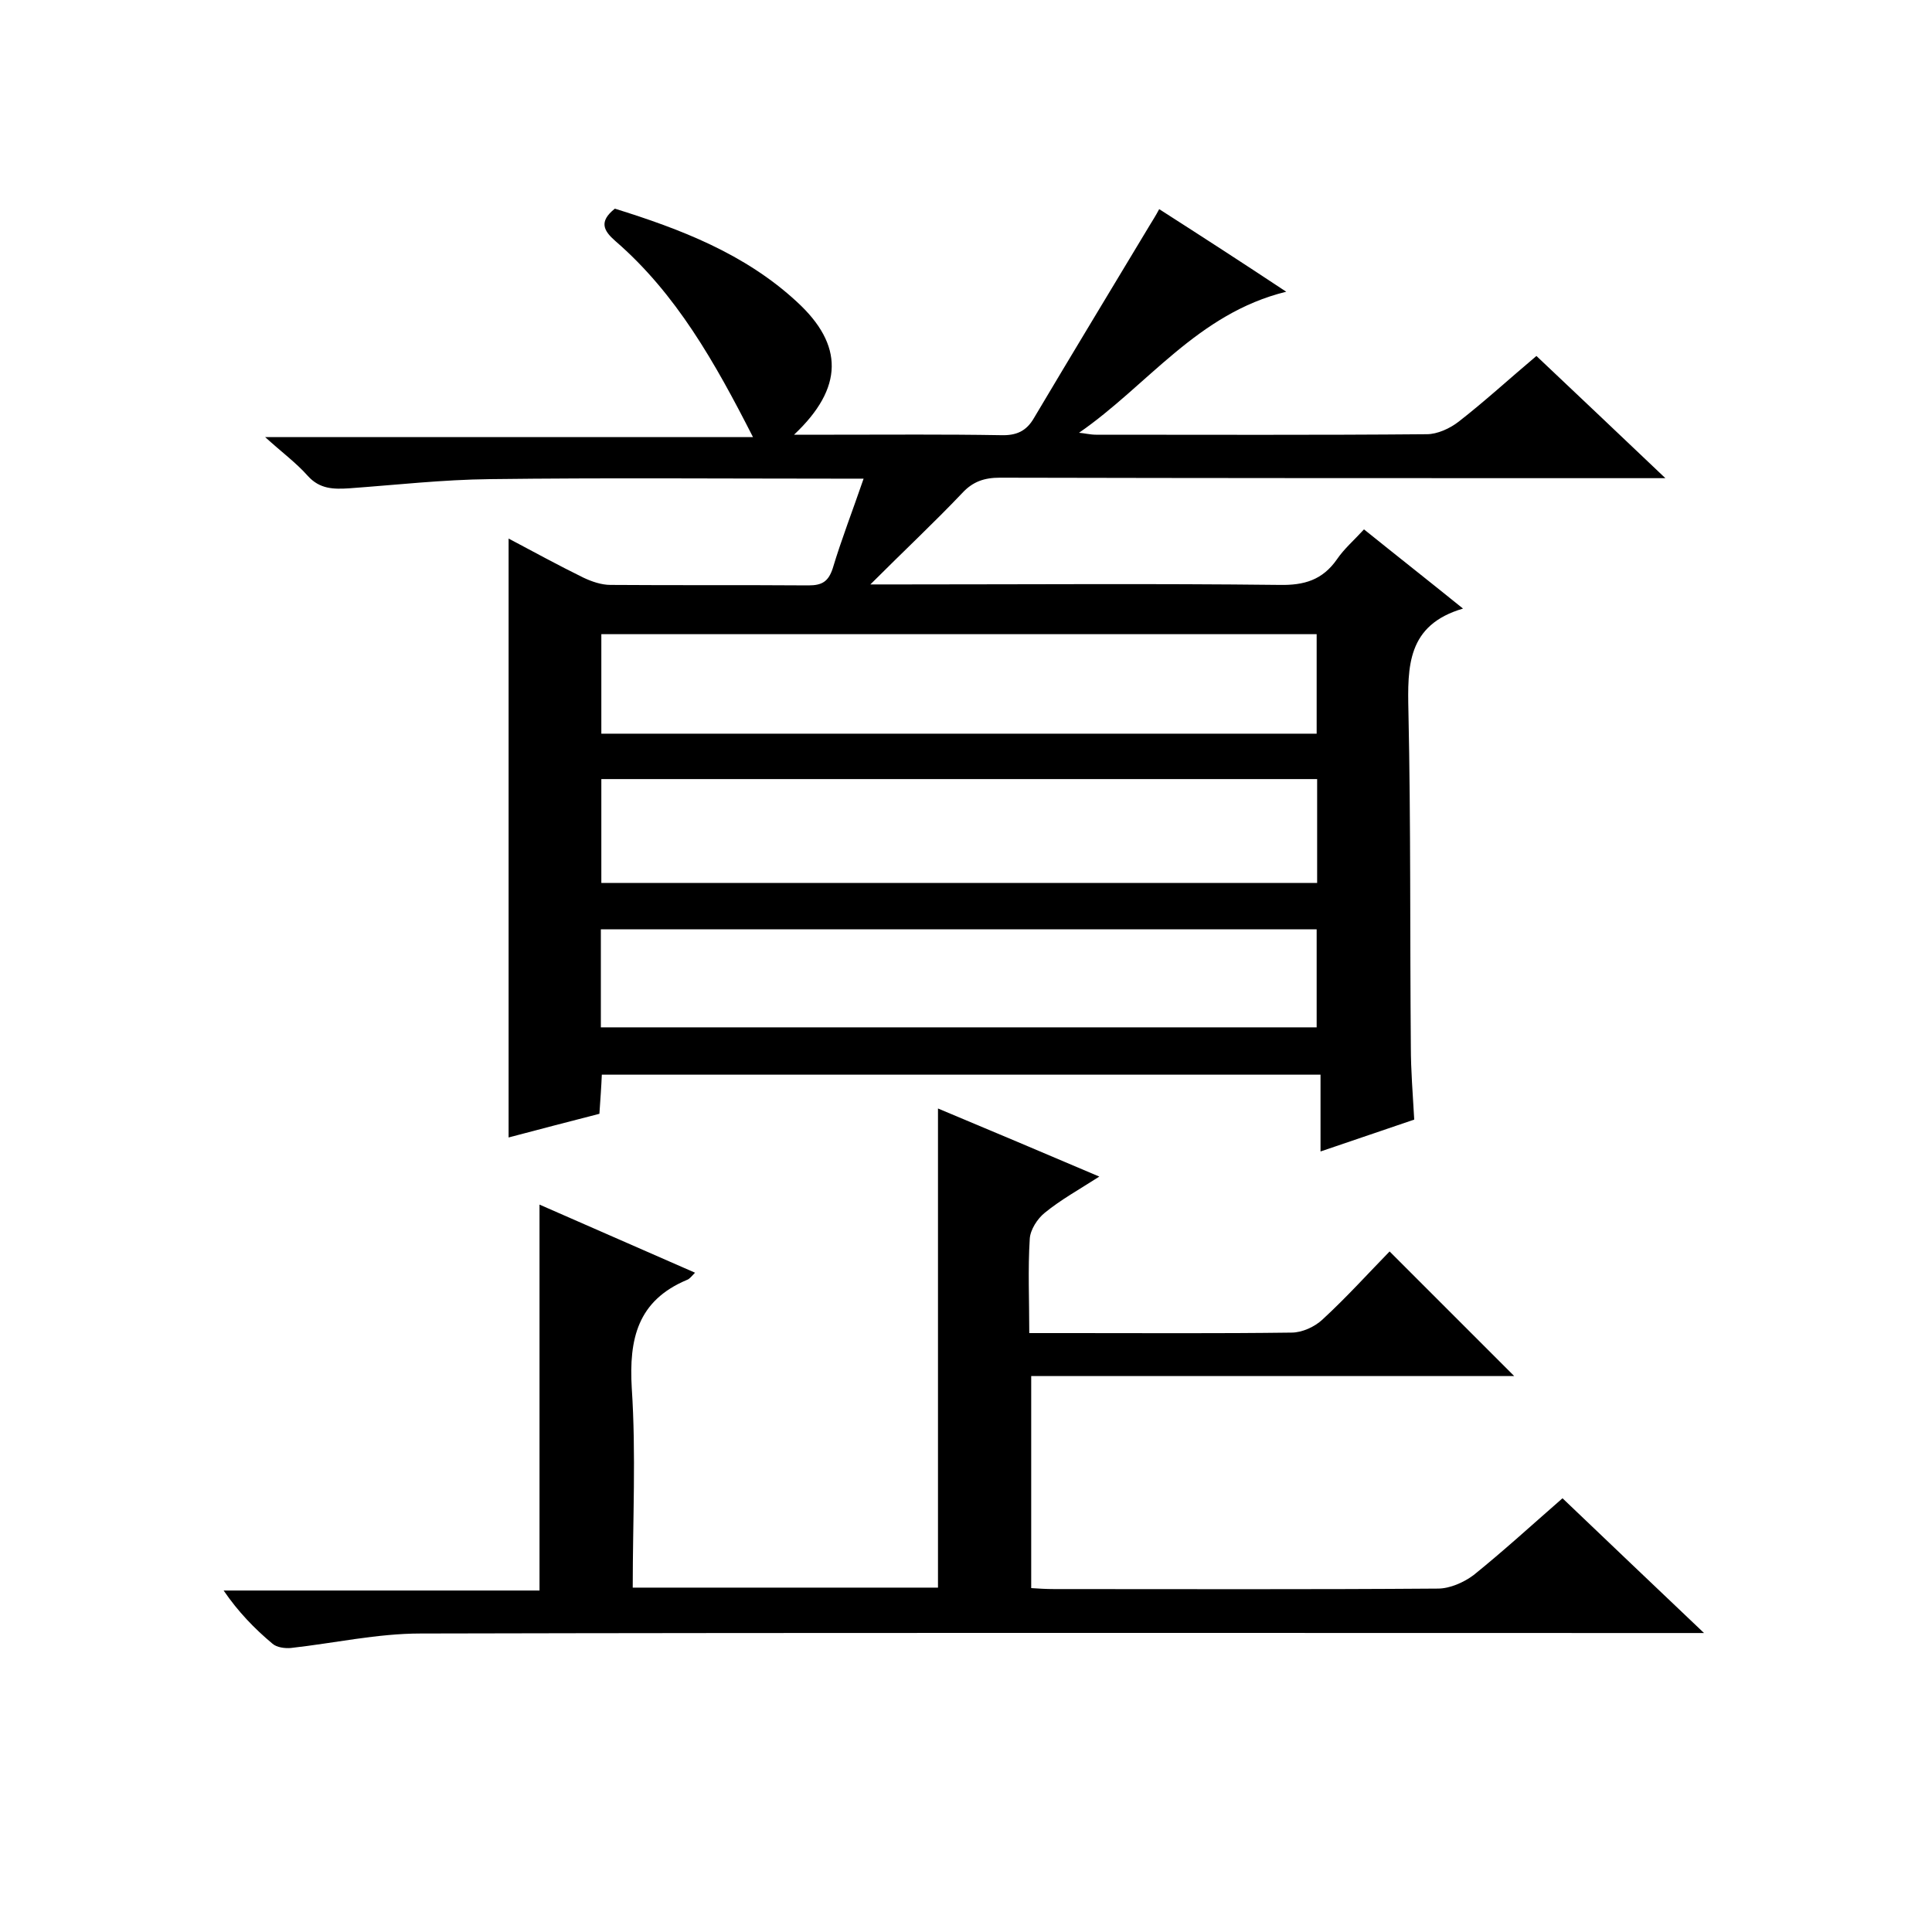 <svg enable-background="new 0 0 400 400" viewBox="0 0 400 400" xmlns="http://www.w3.org/2000/svg"><path d="m266.3 60.4c-18.4 4.5-28.7 19.4-42.9 29.2 1.2.1 2.3.4 3.5.4 22.8 0 45.7.1 68.5-.1 2.2 0 4.8-1.2 6.6-2.6 5.4-4.2 10.4-8.8 16.1-13.6 8.6 8.1 17.1 16.2 26.7 25.3-2.9 0-4.6 0-6.3 0-43.8 0-87.7 0-131.5-.1-3.2 0-5.6.8-7.8 3.2-5.8 6.1-12 11.9-19 18.9h6.7c26 0 52-.2 78 .1 5.1.1 8.9-1 11.9-5.3 1.5-2.2 3.5-3.9 5.6-6.2 6.7 5.4 13.2 10.5 20.5 16.4-11.6 3.4-11.5 12-11.3 21.3.5 23.2.3 46.3.5 69.5 0 4.8.4 9.6.7 15-6.1 2.1-12.4 4.2-19.4 6.6 0-5.5 0-10.5 0-15.9-49.8 0-99.1 0-148.8 0-.1 2.5-.3 5.1-.5 8.1-6.2 1.6-12.4 3.2-18.8 4.9 0-41.7 0-82.6 0-124 5.1 2.7 10.2 5.5 15.5 8.1 1.7.8 3.7 1.5 5.6 1.5 13.7.1 27.3 0 41 .1 2.8 0 4.1-.8 5-3.5 1.8-6 4.1-11.9 6.4-18.6-2.4 0-4.1 0-5.9 0-23.8 0-47.7-.2-71.5.1-9.7.1-19.4 1.2-29.1 1.9-3.2.2-6.1.2-8.6-2.6-2.4-2.7-5.4-4.9-8.8-8h101c-7.9-15.5-15.9-29.7-28.5-40.6-2.4-2.1-3.5-4-.1-6.7 13.5 4.2 26.9 9.3 37.7 19.3 9.7 8.9 9.7 17.8-.6 27.5h8.3c11.5 0 23-.1 34.5.1 3.2.1 5.3-.8 6.9-3.6 7.9-13.3 15.9-26.5 23.9-39.8.6-1 1.2-1.9 2-3.4 8.9 5.7 17.4 11.2 26.3 17.1zm-141.8 100.9v21.5h148.2c0-7.3 0-14.3 0-21.5-49.6 0-98.8 0-148.2 0zm148.1-9.4c0-7.2 0-13.9 0-20.6-49.6 0-98.8 0-148.1 0v20.6zm-148.2 60.8h148.2c0-7.1 0-13.8 0-20.3-49.6 0-98.8 0-148.2 0z"/><path d="m194.2 328.7c0-33 0-65.7 0-99.2 11 4.6 21.9 9.2 33.4 14.1-4.2 2.7-8 4.8-11.3 7.5-1.5 1.2-3 3.5-3.1 5.4-.4 6.3-.1 12.6-.1 19.5h8.8c15.2 0 30.3.1 45.5-.1 2.2 0 4.8-1.2 6.4-2.7 5-4.6 9.6-9.7 13.9-14.1l25.8 25.8c-32.7 0-66.2 0-100 0v43.9c1.5.1 3.1.2 4.7.2 26.5 0 53 .1 79.5-.1 2.5 0 5.4-1.3 7.4-2.8 6.2-5 12.1-10.4 18.4-15.9 9.4 9 18.8 17.9 29.3 27.9-3 0-4.9 0-6.7 0-86.3 0-172.6-.1-259 .1-9 0-17.9 2-26.9 3-1.2.1-2.9-.1-3.8-.9-3.7-3.1-7.1-6.6-10.1-11h65.4c0-26.9 0-53.2 0-79.9 10.5 4.6 21.2 9.3 32.2 14.1-.7.7-1.1 1.3-1.7 1.5-10.2 4.3-12 12.2-11.4 22.4.9 13.6.2 27.3.2 41.3z"/></svg>